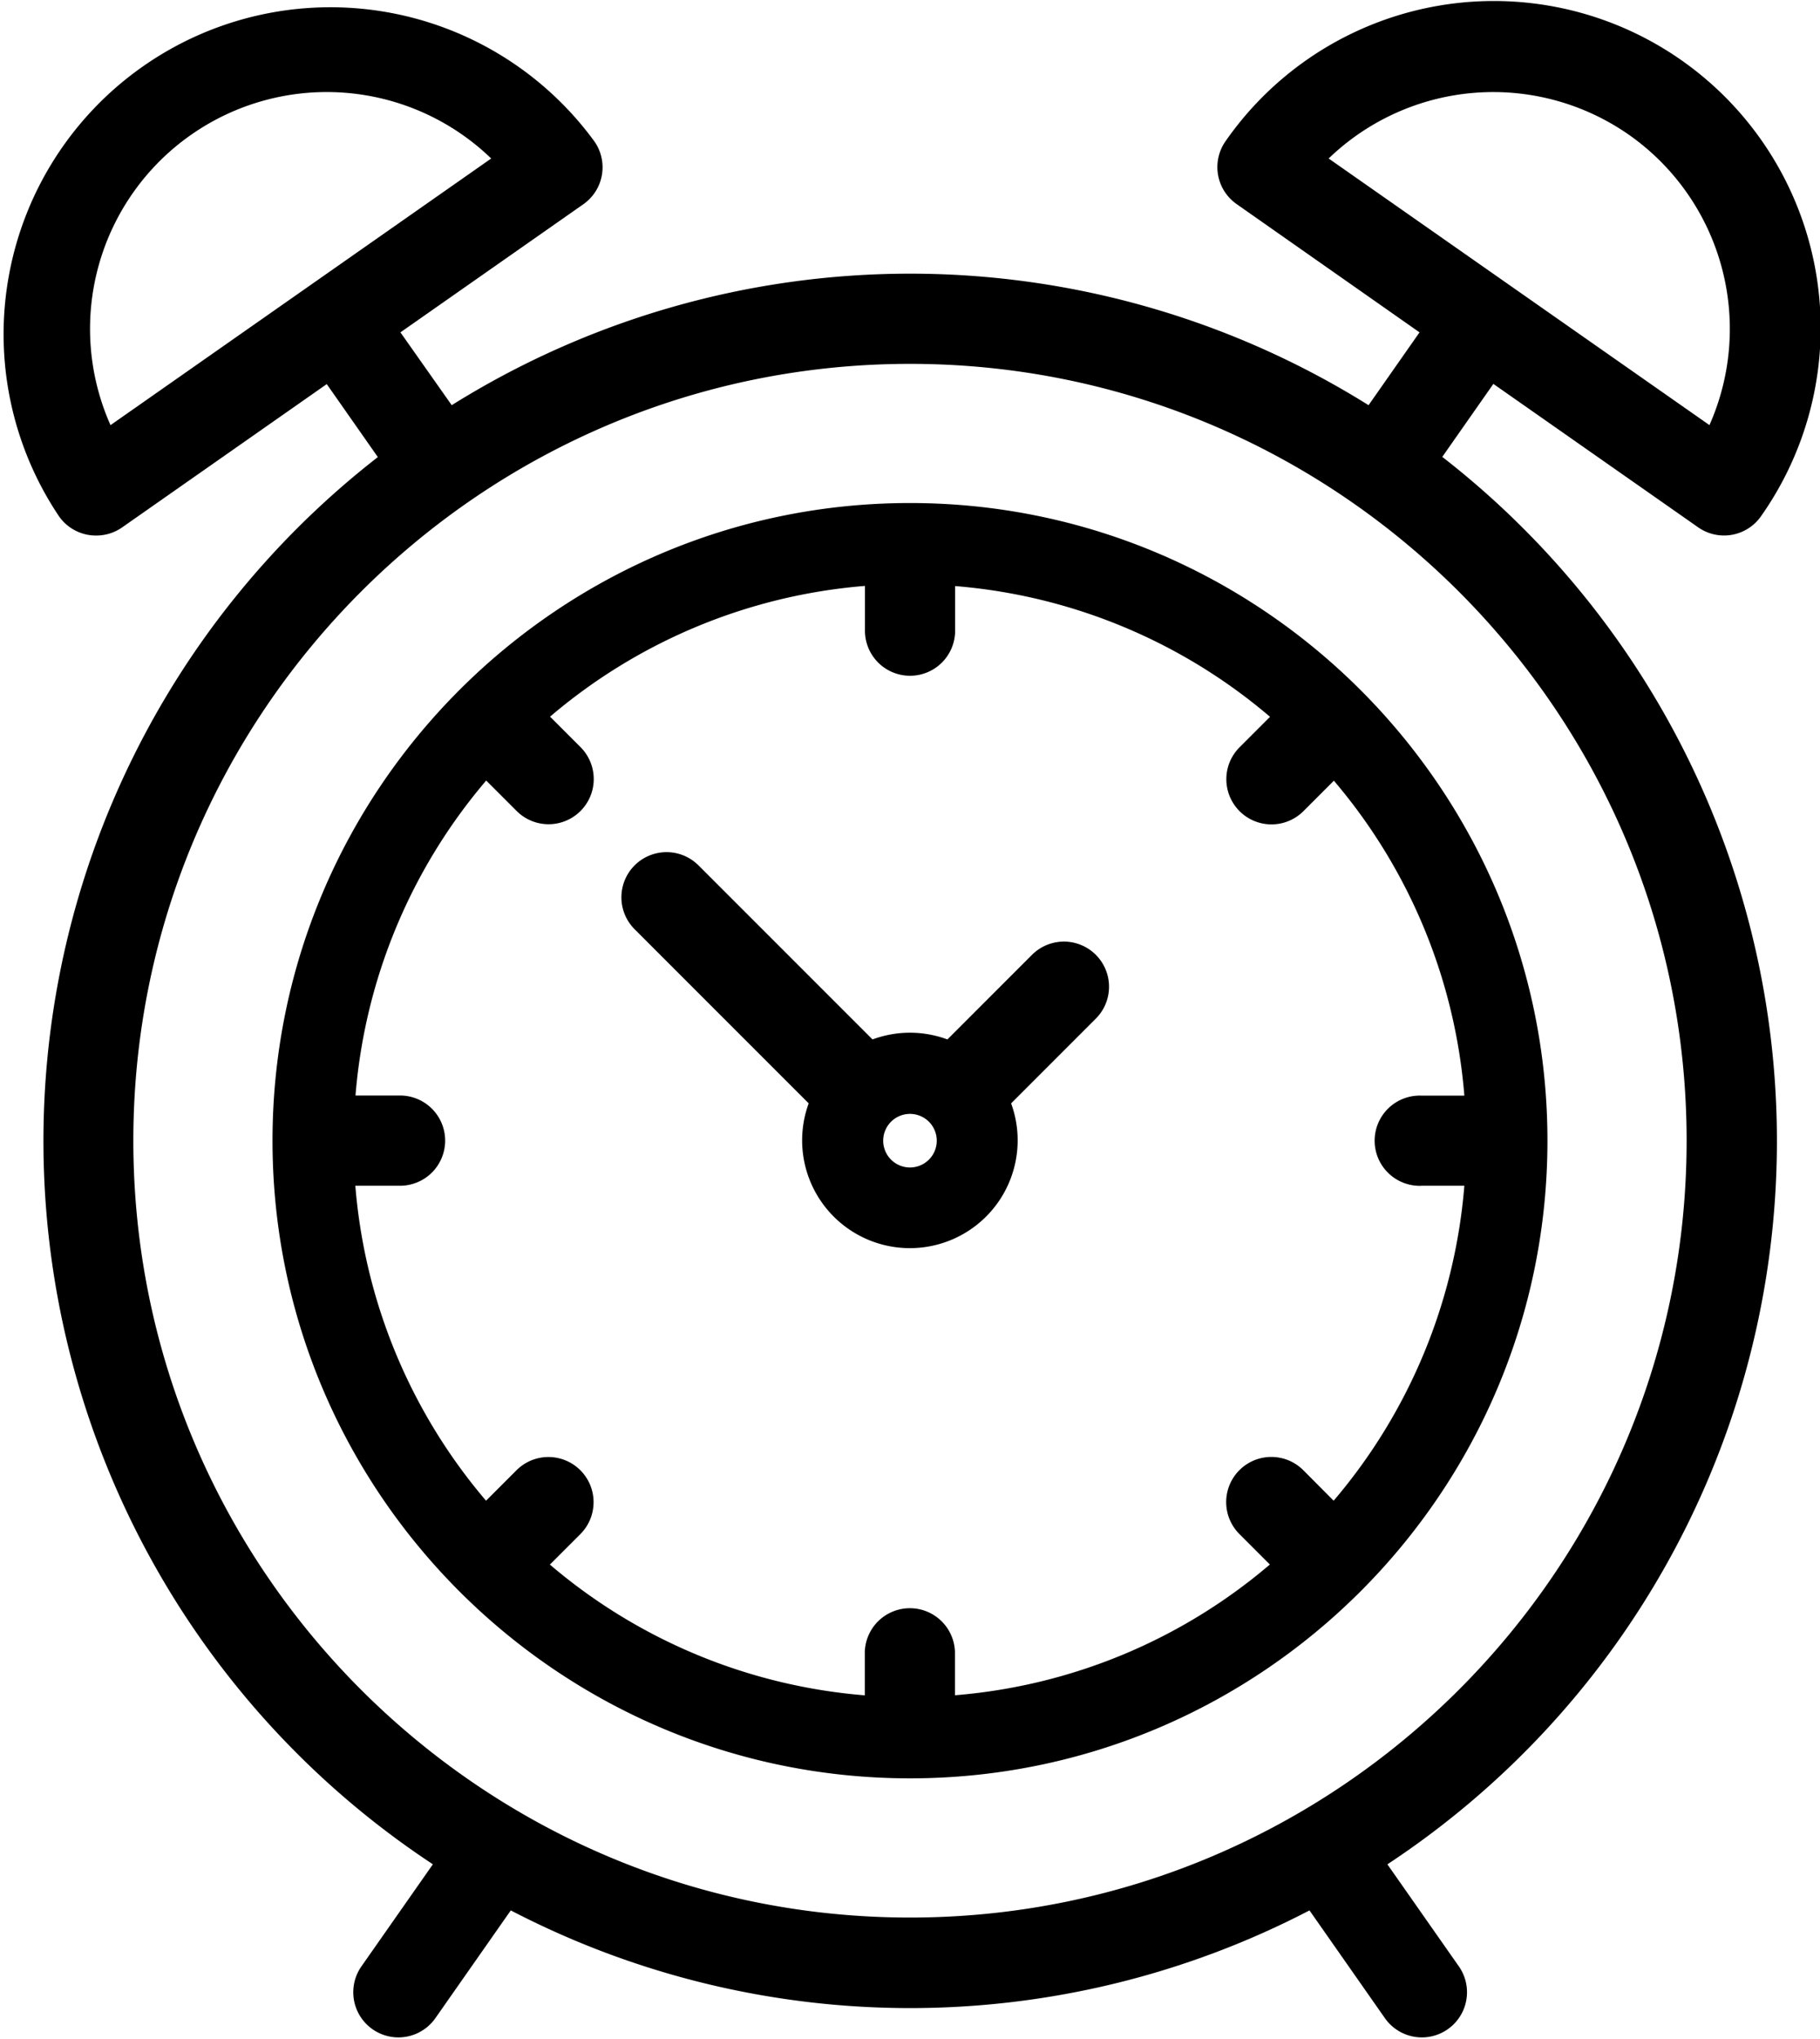 <?xml version="1.0"?>
<svg xmlns="http://www.w3.org/2000/svg" id="Ebene_1" data-name="Ebene 1" viewBox="0 0 456.01 509.77" width="50" height="56"><title>grafik-oeffnungszeiten</title><path d="M314.69,240.9l-21.21,21.21a27,27,0,0,0-18.77,0l-43.6-43.6a11.3,11.3,0,0,0-16,16l43.61,43.61a27,27,0,1,0,50.72,0l21.21-21.21A11.3,11.3,0,1,0,314.69,240.9ZM284.1,294.18a6.71,6.71,0,1,1,6.71-6.71A6.71,6.71,0,0,1,284.1,294.18Z" transform="translate(-56.1 -2.23)"/><path d="M417.47,116.19l12.8-18.28,51.32,35.93a11.3,11.3,0,0,0,15.73-2.77A81.89,81.89,0,1,0,363.16,37.13a11.3,11.3,0,0,0,2.77,15.73L411.77,85,399,103.24a216.71,216.71,0,0,0-229.72,0L156.43,85l45.83-32.09A11.3,11.3,0,0,0,205,37.13,81.89,81.89,0,0,0,70.88,131.07a11.29,11.29,0,0,0,7.29,4.65,11.16,11.16,0,0,0,2,.17,11.3,11.3,0,0,0,6.48-2l51.32-35.93,12.8,18.28a217,217,0,0,0,13.79,352.48l-17.89,25.55a11.3,11.3,0,1,0,18.51,13l18.9-27a216.83,216.83,0,0,0,200.12,0l18.9,27a11.3,11.3,0,1,0,18.51-13l-17.89-25.54A217,217,0,0,0,417.47,116.19Zm46.78-80.67a59.4,59.4,0,0,1,20.16,72.71L389,41.45A59.4,59.4,0,0,1,464.25,35.52ZM83.79,108.24a59.31,59.31,0,0,1,95.38-66.79ZM284.1,482.06c-107.3,0-194.59-87.29-194.59-194.59S176.81,92.89,284.1,92.89s194.59,87.29,194.59,194.58S391.4,482.06,284.1,482.06Z" transform="translate(-56.1 -2.23)"/><path d="M284.1,127.75c-88.07,0-159.72,71.65-159.72,159.72S196,447.19,284.1,447.19s159.72-71.65,159.72-159.72S372.17,127.75,284.1,127.75Zm128.06,171H423a138.78,138.78,0,0,1-32.75,78.9L382.64,370a11.3,11.3,0,1,0-16,16l7.63,7.63a138.78,138.78,0,0,1-78.9,32.75V415.54a11.3,11.3,0,0,0-22.59,0V426.4a138.78,138.78,0,0,1-78.9-32.75l7.63-7.63a11.3,11.3,0,1,0-16-16l-7.63,7.63a138.78,138.78,0,0,1-32.75-78.9H156a11.3,11.3,0,1,0,0-22.59H145.17a138.78,138.78,0,0,1,32.75-78.9l7.63,7.63a11.3,11.3,0,0,0,16-16l-7.63-7.63a138.78,138.78,0,0,1,78.9-32.75v10.87a11.3,11.3,0,1,0,22.59,0V148.55a138.77,138.77,0,0,1,78.9,32.75l-7.63,7.63a11.3,11.3,0,1,0,16,16l7.63-7.63A138.77,138.77,0,0,1,423,276.18H412.16A11.3,11.3,0,1,0,412.16,298.77Z" transform="translate(-56.1 -2.23)"/></svg>
